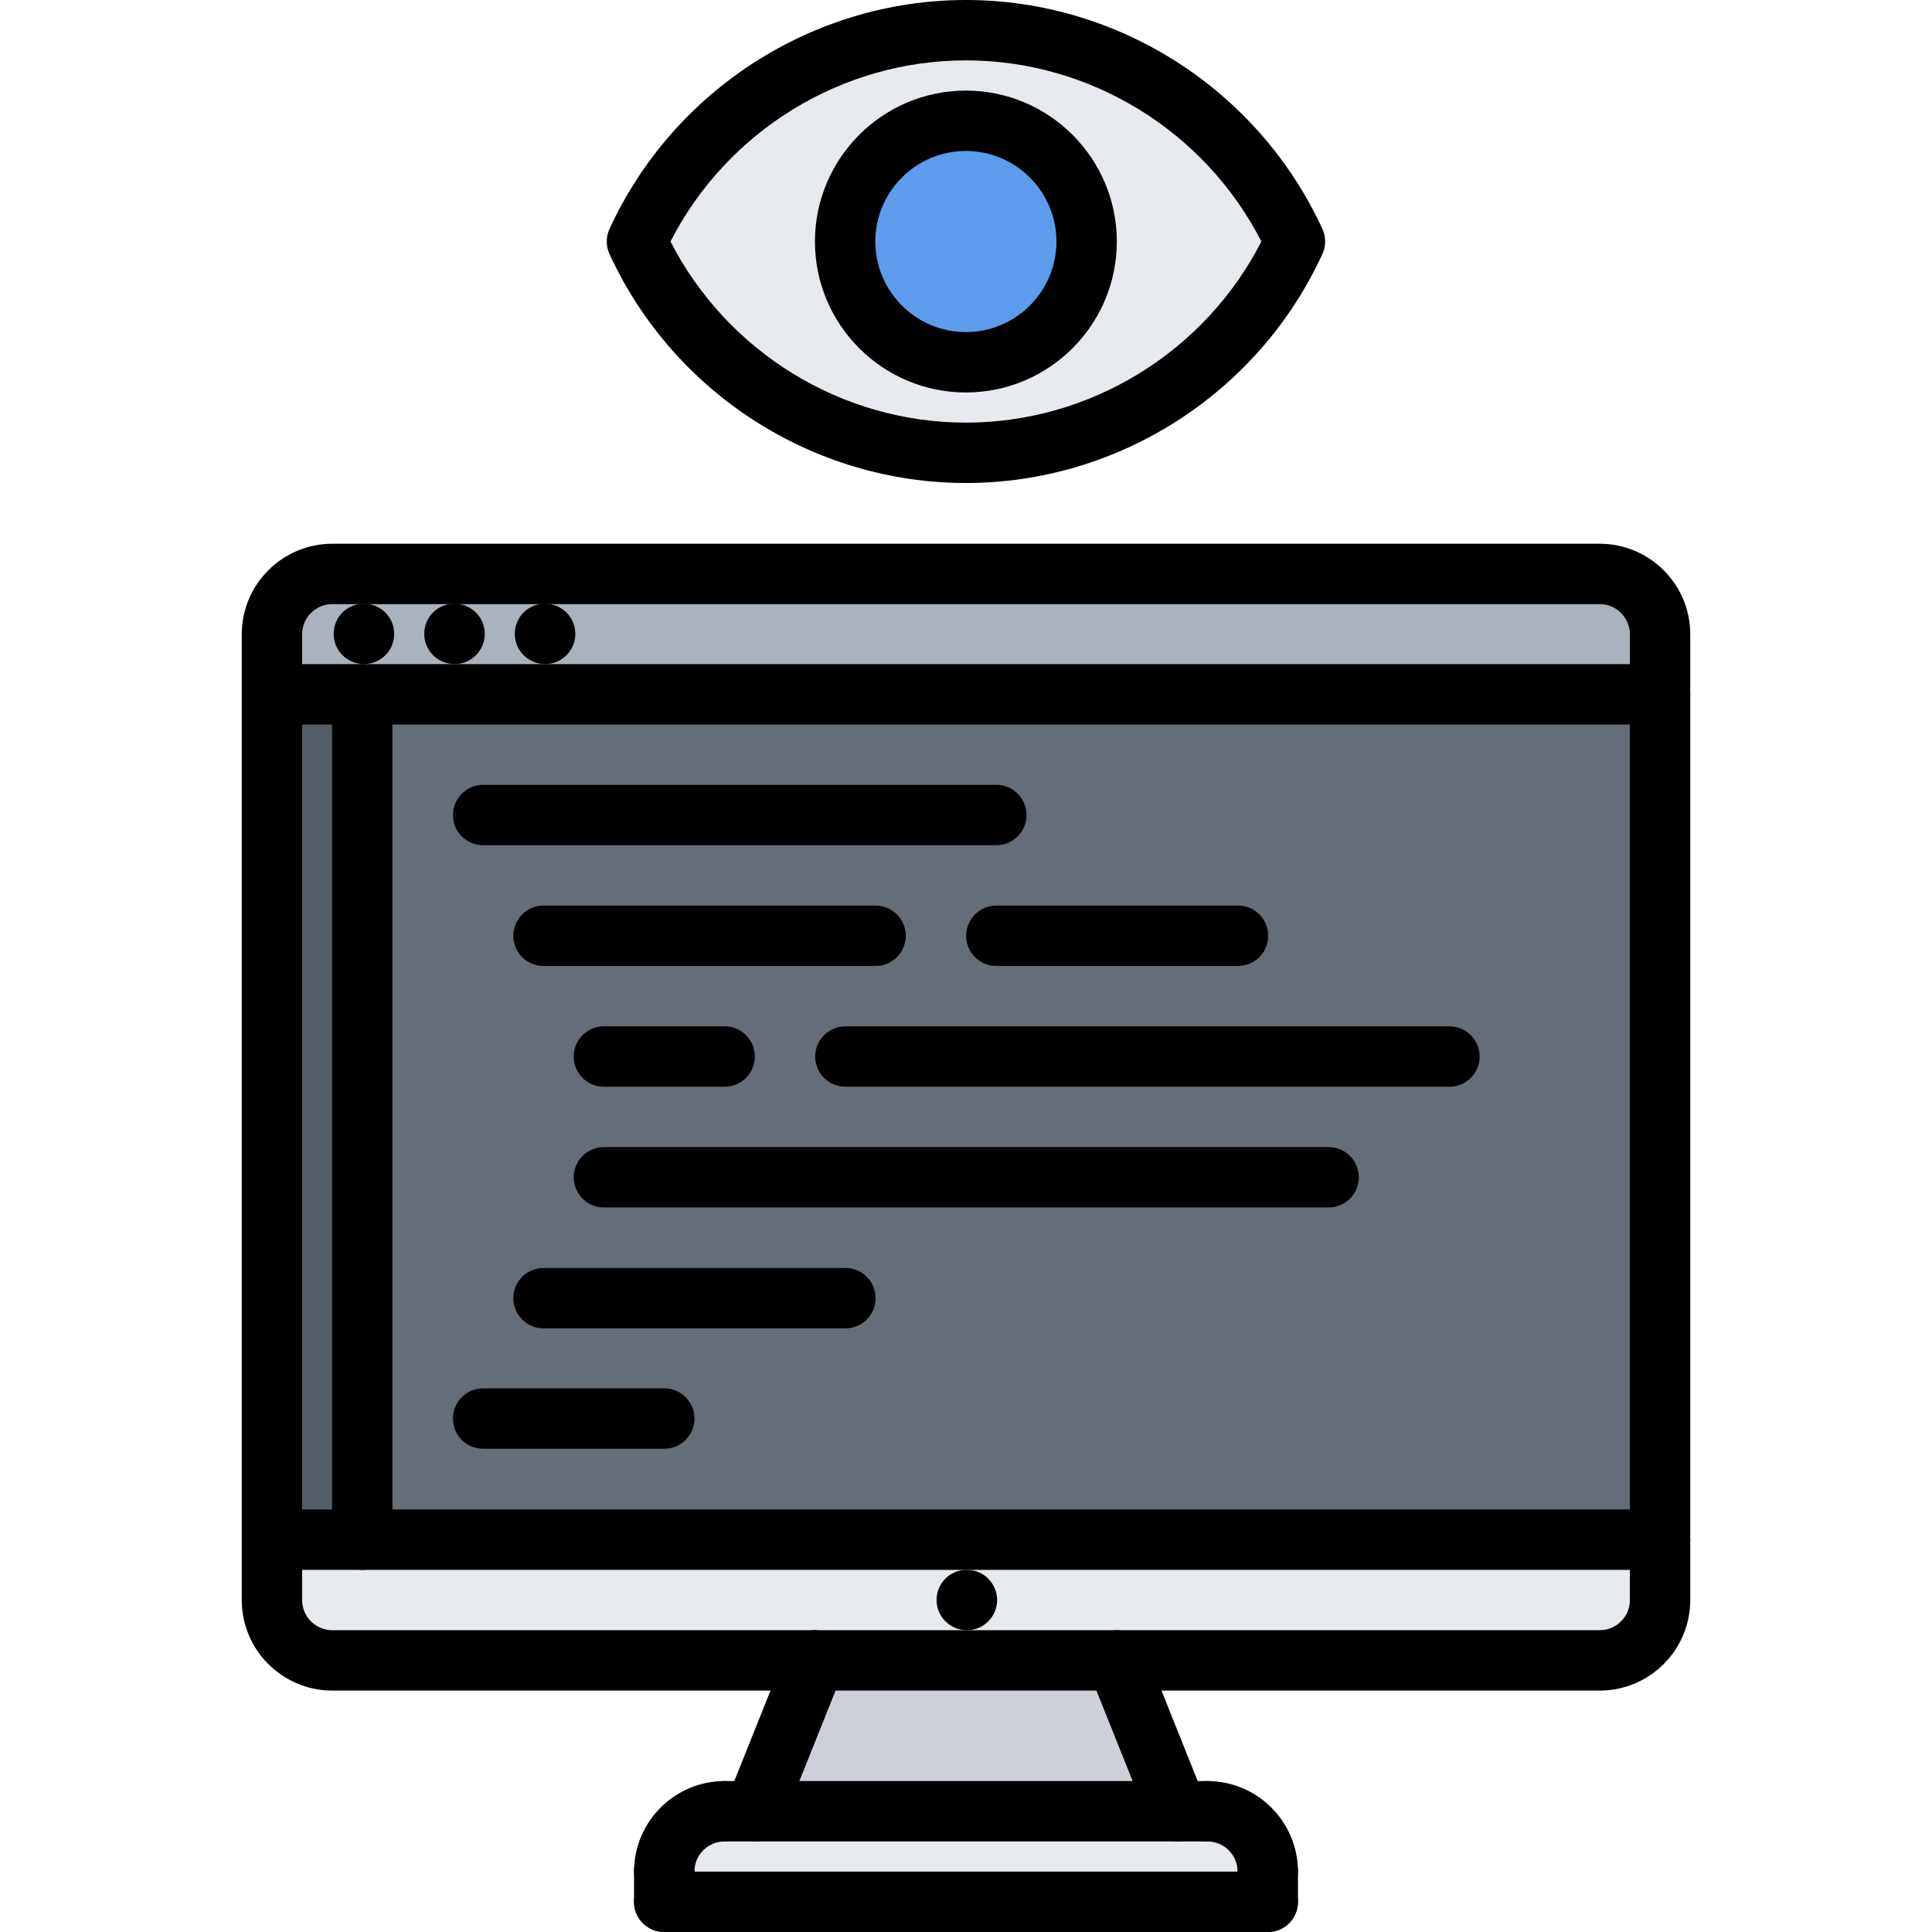 <?xml version="1.0" encoding="UTF-8"?> <!-- Generator: Adobe Illustrator 16.0.0, SVG Export Plug-In . SVG Version: 6.00 Build 0) --> <svg xmlns="http://www.w3.org/2000/svg" xmlns:xlink="http://www.w3.org/1999/xlink" version="1.1" id="icons" x="0px" y="0px" width="64px" height="64px" viewBox="0 0 64 64" xml:space="preserve"> <g> <g> <g> <path fill="#E6E9ED" d="M31.995,1c4.84,0,9,2.87,10.899,7c-1.899,4.13-6.06,7-10.899,7c-4.841,0-9-2.87-10.9-7 C22.995,3.87,27.154,1,31.995,1z M35.995,8c0-2.2-1.79-4-4-4c-2.2,0-4,1.8-4,4c0,2.21,1.8,4,4,4C34.205,12,35.995,10.21,35.995,8 z"></path> </g> </g> <g> <g> <path fill="#5D9CEC" d="M31.995,4c2.21,0,4,1.8,4,4c0,2.21-1.79,4-4,4c-2.2,0-4-1.79-4-4C27.995,5.8,29.795,4,31.995,4z"></path> </g> </g> <g> <g> <path fill="#E6E9ED" d="M41.995,62v1h-19.99v-1c0-1.1,0.89-2,2-2h1h13.99h1C41.104,60,41.995,60.9,41.995,62z"></path> </g> </g> <g> <g> <polygon fill="#CCD1D9" points="36.995,55 38.995,60 25.005,60 27.005,55 "></polygon> </g> </g> <g> <g> <path fill="#E6E9ED" d="M54.995,53c0,1.1-0.9,2-2,2h-16h-9.99h-16c-1.101,0-2-0.9-2-2v-2h0.05h2.94h43V53z"></path> </g> </g> <g> <g> <polygon fill="#545C66" points="11.995,23 11.995,51 9.055,51 9.005,51 9.005,23 9.055,23 "></polygon> </g> </g> <g> <g> <rect x="11.995" y="23" fill="#656D78" width="43" height="28"></rect> </g> </g> <g> <g> <path fill="#AAB2BD" d="M9.055,23h-0.05v-1.99c0-1.1,0.899-2,2-2h41.99c1.1,0,2,0.9,2,2V23h-43H9.055z"></path> </g> </g> </g> <g> <g> <g> <g> <g> <path d="M32.03,54.003c-0.553,0-1.005-0.447-1.005-1s0.442-1,0.994-1h0.011c0.552,0,1,0.447,1,1S32.582,54.003,32.03,54.003z"></path> </g> </g> <g> <g> <path d="M54.992,52.003H9.055c-0.553,0-1-0.447-1-1s0.447-1,1-1h45.938c0.553,0,1,0.447,1,1S55.545,52.003,54.992,52.003z"></path> </g> </g> <g> <g> <path d="M52.992,56.003H11.008c-1.654,0-3-1.346-3-3V21.012c0-1.654,1.346-3,3-3h41.984c1.654,0,3,1.346,3,3v31.991 C55.992,54.657,54.646,56.003,52.992,56.003z M11.008,20.012c-0.552,0-1,0.448-1,1v31.991c0,0.552,0.448,1,1,1h41.984 c0.552,0,1-0.448,1-1V21.012c0-0.552-0.448-1-1-1H11.008z"></path> </g> </g> <g> <g> <path d="M25.002,61c-0.124,0-0.25-0.022-0.371-0.071c-0.514-0.205-0.763-0.787-0.558-1.3l2-4.997 c0.206-0.515,0.791-0.764,1.3-0.558c0.514,0.205,0.763,0.787,0.558,1.3l-2,4.998C25.773,60.763,25.398,61,25.002,61z"></path> </g> </g> <g> <g> <path d="M38.998,61c-0.396,0-0.771-0.237-0.929-0.628l-2-4.998c-0.205-0.513,0.044-1.095,0.558-1.3 c0.509-0.205,1.094,0.043,1.3,0.558l2,4.997c0.205,0.513-0.044,1.095-0.558,1.3C39.248,60.978,39.122,61,38.998,61z"></path> </g> </g> <g> <g> <path d="M22.003,63c-0.553,0-1-0.447-1-1c0-1.654,1.346-3,3-3c0.553,0,1,0.447,1,1s-0.447,1-1,1c-0.552,0-1,0.448-1,1 C23.003,62.553,22.556,63,22.003,63z"></path> </g> </g> <g> <g> <path d="M41.997,63c-0.553,0-1-0.447-1-1c0-0.552-0.448-1-1-1c-0.553,0-1-0.447-1-1s0.447-1,1-1c1.654,0,3,1.346,3,3 C42.997,62.553,42.55,63,41.997,63z"></path> </g> </g> <g> <g> <path d="M39.997,61H24.003c-0.553,0-1-0.447-1-1s0.447-1,1-1h15.994c0.553,0,1,0.447,1,1S40.55,61,39.997,61z"></path> </g> </g> <g> <g> <path d="M22.003,64c-0.553,0-1-0.447-1-1v-1c0-0.553,0.447-1,1-1s1,0.447,1,1v1C23.003,63.553,22.556,64,22.003,64z"></path> </g> </g> <g> <g> <path d="M41.997,64H22.003c-0.553,0-1-0.447-1-1s0.447-1,1-1h19.994c0.553,0,1,0.447,1,1S42.55,64,41.997,64z"></path> </g> </g> <g> <g> <path d="M41.997,64c-0.553,0-1-0.447-1-1v-1c0-0.553,0.447-1,1-1s1,0.447,1,1v1C42.997,63.553,42.55,64,41.997,64z"></path> </g> </g> </g> </g> <g> <g> <g> <path d="M31.996,13.001c-2.757,0-5-2.243-5-5s2.243-5,5-5s5,2.243,5,5S34.753,13.001,31.996,13.001z M31.996,5.001 c-1.654,0-3,1.346-3,3s1.346,3,3,3s3-1.346,3-3S33.65,5.001,31.996,5.001z"></path> </g> </g> <g> <g> <path d="M31.998,16c-5.056,0-9.689-2.977-11.807-7.582c-0.122-0.266-0.122-0.57,0-0.836C22.309,2.977,26.942,0,31.998,0 s9.689,2.977,11.807,7.582c0.122,0.266,0.122,0.57,0,0.836C41.688,13.023,37.054,16,31.998,16z M22.211,8 c1.873,3.66,5.665,6,9.787,6s7.914-2.34,9.787-6c-1.873-3.66-5.665-6-9.787-6S24.084,4.34,22.211,8z"></path> </g> </g> </g> <g> <g> <path d="M54.992,24.001H9.055c-0.553,0-1-0.447-1-1s0.447-1,1-1h45.938c0.553,0,1,0.447,1,1S55.545,24.001,54.992,24.001z"></path> </g> </g> <g> <g> <g> <path d="M12.058,21.999c-0.553,0-1.005-0.447-1.005-1s0.442-1,0.994-1h0.011c0.552,0,1,0.447,1,1S12.609,21.999,12.058,21.999z"></path> </g> </g> <g> <g> <path d="M15.058,21.999c-0.553,0-1.005-0.447-1.005-1s0.442-1,0.994-1h0.011c0.552,0,1,0.447,1,1S15.609,21.999,15.058,21.999z"></path> </g> </g> <g> <g> <path d="M18.058,21.999c-0.553,0-1.005-0.447-1.005-1s0.442-1,0.994-1h0.011c0.552,0,1,0.447,1,1S18.609,21.999,18.058,21.999z"></path> </g> </g> </g> <g> <g> <path d="M11.999,52.003c-0.553,0-1-0.447-1-1V23.001c0-0.553,0.447-1,1-1s1,0.447,1,1v28.002 C12.999,51.556,12.552,52.003,11.999,52.003z"></path> </g> </g> <g> <g> <g> <path d="M33.005,27.999h-17c-0.553,0-1-0.447-1-1s0.447-1,1-1h17c0.553,0,1,0.447,1,1S33.558,27.999,33.005,27.999z"></path> </g> </g> <g> <g> <path d="M29.005,31.999h-11c-0.553,0-1-0.447-1-1s0.447-1,1-1h11c0.553,0,1,0.447,1,1S29.558,31.999,29.005,31.999z"></path> </g> </g> <g> <g> <path d="M28.005,44.003h-10c-0.553,0-1-0.447-1-1s0.447-1,1-1h10c0.553,0,1,0.447,1,1S28.558,44.003,28.005,44.003z"></path> </g> </g> <g> <g> <path d="M41.011,31.999h-8.006c-0.553,0-1-0.447-1-1s0.447-1,1-1h8.006c0.553,0,1,0.447,1,1S41.563,31.999,41.011,31.999z"></path> </g> </g> <g> <g> <path d="M22.005,47.991h-6c-0.553,0-1-0.447-1-1s0.447-1,1-1h6c0.553,0,1,0.447,1,1S22.558,47.991,22.005,47.991z"></path> </g> </g> <g> <g> <path d="M24.005,35.999h-4c-0.553,0-1-0.447-1-1s0.447-1,1-1h4c0.553,0,1,0.447,1,1S24.558,35.999,24.005,35.999z"></path> </g> </g> <g> <g> <path d="M48.015,35.999h-20.01c-0.553,0-1-0.447-1-1s0.447-1,1-1h20.01c0.553,0,1,0.447,1,1S48.567,35.999,48.015,35.999z"></path> </g> </g> <g> <g> <path d="M44.012,39.999H20.005c-0.553,0-1-0.447-1-1s0.447-1,1-1h24.007c0.553,0,1,0.447,1,1S44.564,39.999,44.012,39.999z"></path> </g> </g> </g> </g> </svg> 